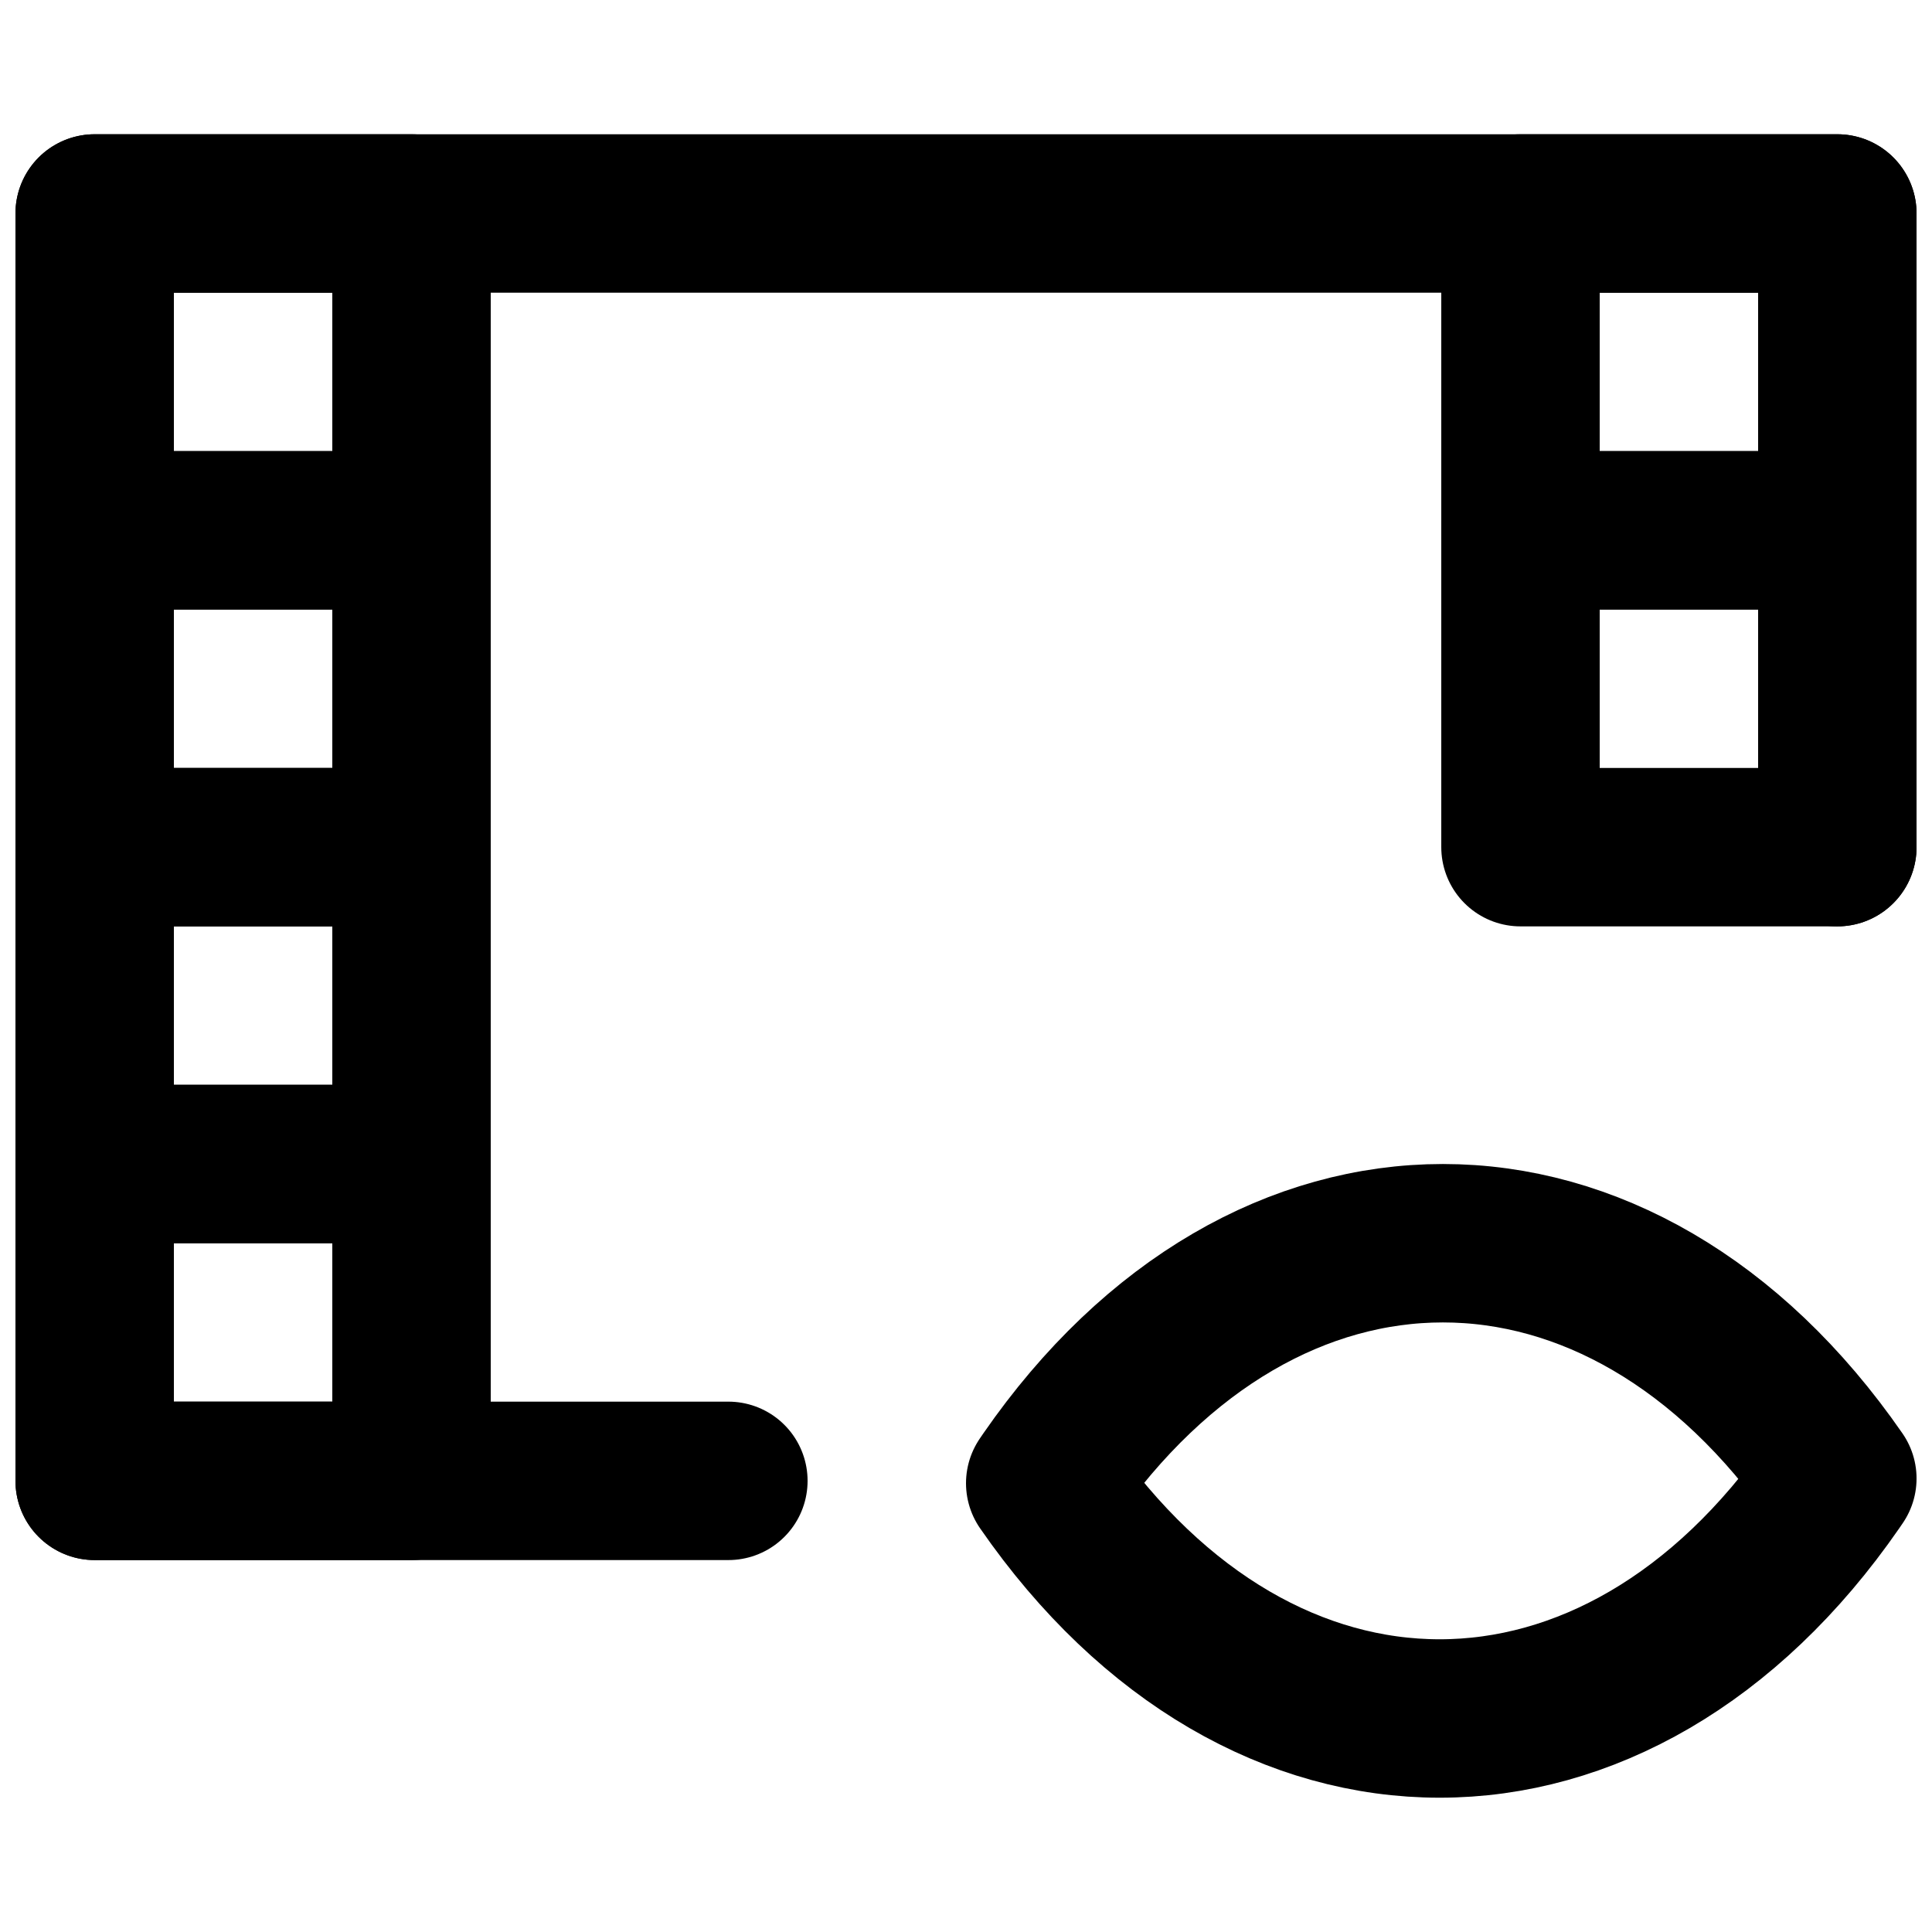 <?xml version="1.0" encoding="UTF-8"?>
<!-- Uploaded to: ICON Repo, www.iconrepo.com, Generator: ICON Repo Mixer Tools -->
<svg width="800px" height="800px" version="1.1" viewBox="144 144 512 512" xmlns="http://www.w3.org/2000/svg">
 <defs>
  <clipPath id="h">
   <path d="m399 452h252.9v169h-252.9z"/>
  </clipPath>
  <clipPath id="g">
   <path d="m148.09 179h126.91v127h-126.91z"/>
  </clipPath>
  <clipPath id="f">
   <path d="m148.09 263h126.91v127h-126.91z"/>
  </clipPath>
  <clipPath id="e">
   <path d="m148.09 347h126.91v127h-126.91z"/>
  </clipPath>
  <clipPath id="d">
   <path d="m148.09 431h126.91v127h-126.91z"/>
  </clipPath>
  <clipPath id="c">
   <path d="m525 179h126.9v127h-126.9z"/>
  </clipPath>
  <clipPath id="b">
   <path d="m525 263h126.9v127h-126.9z"/>
  </clipPath>
  <clipPath id="a">
   <path d="m148.09 179h503.81v379h-503.81z"/>
  </clipPath>
 </defs>
 <g>
  <g clip-path="url(#h)">
   <path transform="matrix(20.992 0 0 20.992 169.09 200.57)" d="m22 15.97-0.041 0.06c-2.739 3.96-7.22 3.96-9.959 0l0.041-0.06c2.739-3.96 7.22-3.96 9.959 0zm0 0" fill="none" stroke="#000000" stroke-linecap="round" stroke-linejoin="round" stroke-width="2"/>
  </g>
  <g clip-path="url(#g)">
   <path transform="matrix(20.992 0 0 20.992 169.09 200.57)" d="m5.9074e-6 4h4v-4h-4zm0 0" fill="none" stroke="#000000" stroke-linecap="round" stroke-linejoin="round" stroke-width="2"/>
  </g>
  <g clip-path="url(#f)">
   <path transform="matrix(20.992 0 0 20.992 169.09 200.57)" d="m5.9074e-6 8h4v-4h-4zm0 0" fill="none" stroke="#000000" stroke-linecap="round" stroke-linejoin="round" stroke-width="2"/>
  </g>
  <g clip-path="url(#e)">
   <path transform="matrix(20.992 0 0 20.992 169.09 200.57)" d="m5.9074e-6 12h4v-4h-4zm0 0" fill="none" stroke="#000000" stroke-linecap="round" stroke-linejoin="round" stroke-width="2"/>
  </g>
  <g clip-path="url(#d)">
   <path transform="matrix(20.992 0 0 20.992 169.09 200.57)" d="m5.9074e-6 16h4v-4h-4zm0 0" fill="none" stroke="#000000" stroke-linecap="round" stroke-linejoin="round" stroke-width="2"/>
  </g>
  <g clip-path="url(#c)">
   <path transform="matrix(20.992 0 0 20.992 169.09 200.57)" d="m18 4h4v-4h-4zm0 0" fill="none" stroke="#000000" stroke-linecap="round" stroke-linejoin="round" stroke-width="2"/>
  </g>
  <g clip-path="url(#b)">
   <path transform="matrix(20.992 0 0 20.992 169.09 200.57)" d="m18 8h4v-4h-4zm0 0" fill="none" stroke="#000000" stroke-linecap="round" stroke-linejoin="round" stroke-width="2"/>
  </g>
  <g clip-path="url(#a)">
   <path transform="matrix(20.992 0 0 20.992 169.09 200.57)" d="m22 8v-8h-22v16h8" fill="none" stroke="#000000" stroke-linecap="round" stroke-linejoin="round" stroke-width="2"/>
  </g>
 </g>
</svg>